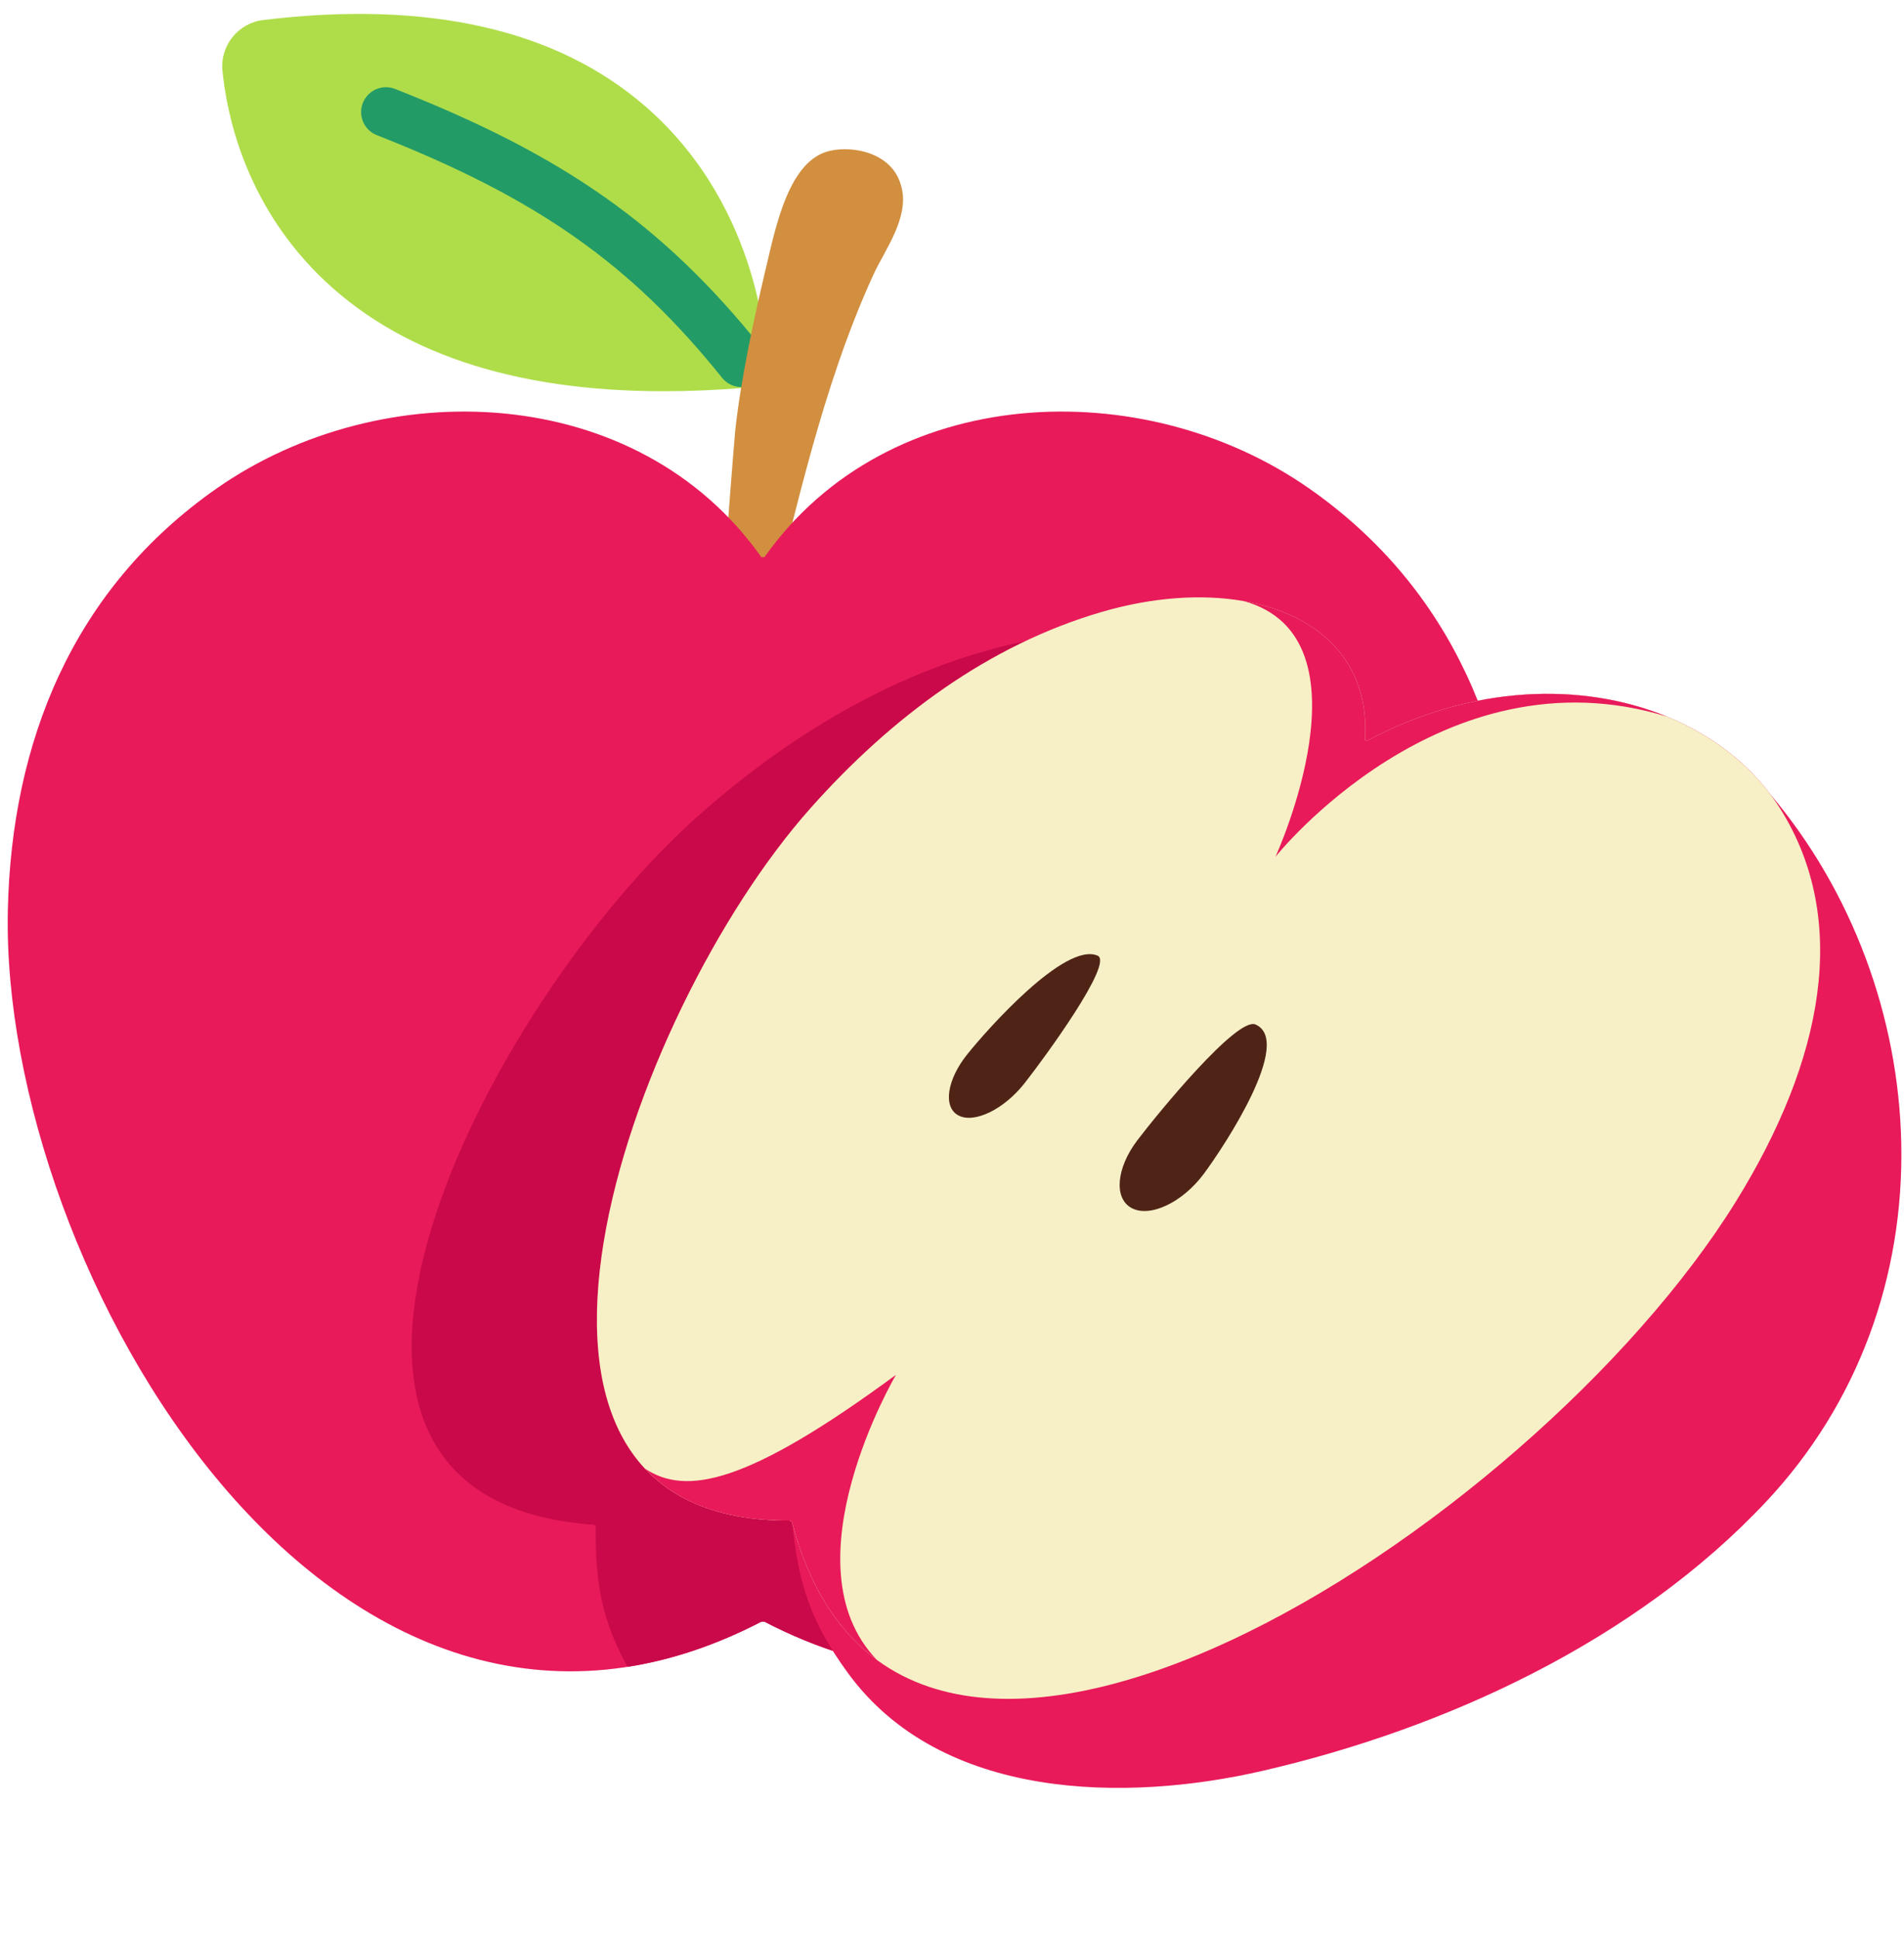 <?xml version="1.0" encoding="UTF-8"?>
<!DOCTYPE svg PUBLIC '-//W3C//DTD SVG 1.0//EN'
          'http://www.w3.org/TR/2001/REC-SVG-20010904/DTD/svg10.dtd'>
<svg baseProfile="basic" height="779.9" preserveAspectRatio="xMidYMid meet" version="1.0" viewBox="-3.1 -5.6 766.4 779.9" width="766.4" xmlns="http://www.w3.org/2000/svg" xmlns:xlink="http://www.w3.org/1999/xlink" zoomAndPan="magnify"
><g id="change1_1"
  ><path d="M257.064,37.541C221.189,6.189,169.28-5.609,102.783,2.461C92.779,3.674,85.446,12.804,86.436,22.814 c1.788,18.085,9.188,52.802,38.656,82.123c31.341,31.184,78.011,46.907,139.021,46.907c10.318,0,21.053-0.45,32.186-1.351 c5.245-0.425,9.264-4.842,9.192-10.104C305.458,137.889,304.12,78.663,257.064,37.541z" fill="#AFDD4A"
  /></g
  ><g id="change2_1"
  ><path d="M295.359,150.177c-2.927,0-5.827-1.278-7.803-3.738c-36.835-45.863-74.497-72.324-138.958-97.633 c-5.141-2.019-7.672-7.822-5.654-12.963c2.018-5.142,7.822-7.672,12.963-5.654c68.072,26.727,107.978,54.839,147.242,103.727 c3.458,4.306,2.771,10.6-1.535,14.059C299.769,149.456,297.556,150.177,295.359,150.177z" fill="#239B67"
  /></g
  ><g id="change3_1"
  ><path d="M359.168,67.732c-4.117-11.799-18.64-14.766-28.133-12.66c-16.55,3.672-21.786,30.17-25.83,47.182 c-4.794,20.169-10.025,44.175-12.338,65.195c-0.377,3.422-4.115,51.222-3.883,51.265c6.621,1.219,15.269,3.752,22.115,3.381 c1.079-0.058,2.823-5.709,2.628-7.06c-0.147-1.102,0.112-2.183,0.369-3.218c5.939-23.94,12.396-48.499,20.403-71.698 c4.192-12.145,8.835-24.031,14.093-35.465c4.342-9.441,14.315-22.592,11.21-34.808C359.62,69.122,359.407,68.418,359.168,67.732z" fill="#D18F3F"
  /></g
  ><g id="change4_1"
  ><path d="M303.353,647C130.972,736.419-3.068,505.082,0.053,360.776c1.461-67.541,25.911-129.293,84.244-169.946 c66.648-46.447,169.154-42.846,219.056,27.783h1.252c49.902-70.629,152.407-74.23,219.056-27.783 c58.333,40.653,82.783,102.404,84.244,169.946c3.121,144.306-130.918,375.643-303.3,286.224H303.353z" fill="#E81A5A"
  /></g
  ><g id="change5_1"
  ><path d="M607.905,360.776c-0.458-21.197-3.184-41.822-8.508-61.405c-25.021-2.113-52.628,1.72-80.32,12.985 l-0.777-0.298c6.19-32.181-14.29-52.515-44.831-60.032c-17.589-4.33-38.734-4.488-60.664-0.245 c-49.812,9.642-94.728,35.701-133.56,69.767c-87.328,76.611-188.586,275.886-43.682,286.417c0.292,0.022,0.567,0.133,0.778,0.318 c0.212,0.187,0.35,0.44,0.392,0.714c-0.341,22.685,2.556,37.667,12.792,56.166c17.425-2.727,35.406-8.609,53.828-18.165h1.252 C476.986,736.419,611.026,505.082,607.905,360.776z" fill="#C90949"
  /></g
  ><g id="change4_2"
  ><path d="M709.377,313.903c-3.338-4.419-7.1-8.527-11.245-12.285c-8.668-7.856-18.965-14.216-30.323-18.871 c-34.097-13.974-78.518-12.81-120.704,9.778l-0.762-0.236c2.161-32.301-19.36-50.872-48.87-56.009 c-16.995-2.958-36.855-1.522-56.952,4.327c-45.649,13.289-84.843,42.45-117.421,79.073 c-73.263,82.362-145.697,287.116-8.532,286.621c0.276-0.001,0.547,0.089,0.766,0.256c0.22,0.169,0.378,0.409,0.449,0.676 c2.493,24.891,7.613,40.116,22.392,60.377c37.668,51.641,112.273,52.012,166.899,39.422 c73.551-16.951,150.049-52.142,202.801-108.396c36.861-39.309,55.434-90.442,54.32-144.184 C761.136,403.401,742.361,352.872,709.377,313.903z" fill="#E81A5A"
  /></g
  ><g id="change6_1"
  ><path d="M315.334,606.558c-0.219-0.168-0.49-0.257-0.766-0.256c-137.164,0.495-64.731-204.259,8.532-286.621 c32.578-36.624,71.772-65.785,117.421-79.073c20.097-5.85,39.957-7.286,56.952-4.327c29.51,5.137,51.031,23.708,48.87,56.009 l0.762,0.236c42.186-22.588,86.607-23.752,120.704-9.778c11.358,4.655,21.655,11.014,30.323,18.871 c5.957,5.4,11.145,11.507,15.377,18.254c28.112,44.812,17.471,101.048-17.966,158.195 C613.369,610.583,359.726,774.3,315.782,607.234C315.712,606.966,315.554,606.726,315.334,606.558L315.334,606.558z" fill="#F7F0C6"
  /></g
  ><g id="change7_1"
  ><path d="M481.435,466.801c-8.565,11.519-21.643,17.694-29.03,13.745c-7.276-3.89-6.173-16.113,2.29-27.256 c8.383-11.036,40.186-49.833,47.572-46.613C517.566,413.345,489.916,455.396,481.435,466.801z" fill="#4F2417"
  /></g
  ><g id="change7_2"
  ><path d="M386.226,418.695c-8.171,10.198-9.831,21.215-3.562,24.567c6.358,3.399,18.342-2.404,26.616-12.918 c8.199-10.418,36.027-48.493,29.442-51.364C425.656,373.284,394.325,408.587,386.226,418.695z" fill="#4F2417"
  /></g
  ><g id="change4_3"
  ><path d="M314.568,606.301c0.276-0.001,0.547,0.089,0.766,0.256c0.22,0.169,0.378,0.409,0.449,0.676 c6.812,25.898,18.666,43.84,34.136,55.189c-37.286-38.471,7.632-114.775,7.632-114.775c-59.795,44.018-84.469,48.787-101.083,37.718 C268.819,598.593,287.659,606.398,314.568,606.301z" fill="#E81A5A"
  /></g
  ><g id="change4_4"
  ><path d="M547.106,292.525l-0.762-0.236c2.161-32.301-19.36-50.872-48.87-56.009 c53.362,14.575,12.819,102.923,12.819,102.923s66.996-84.272,157.517-56.456C633.711,268.773,589.291,269.937,547.106,292.525z" fill="#E81A5A"
  /></g
></svg
>
